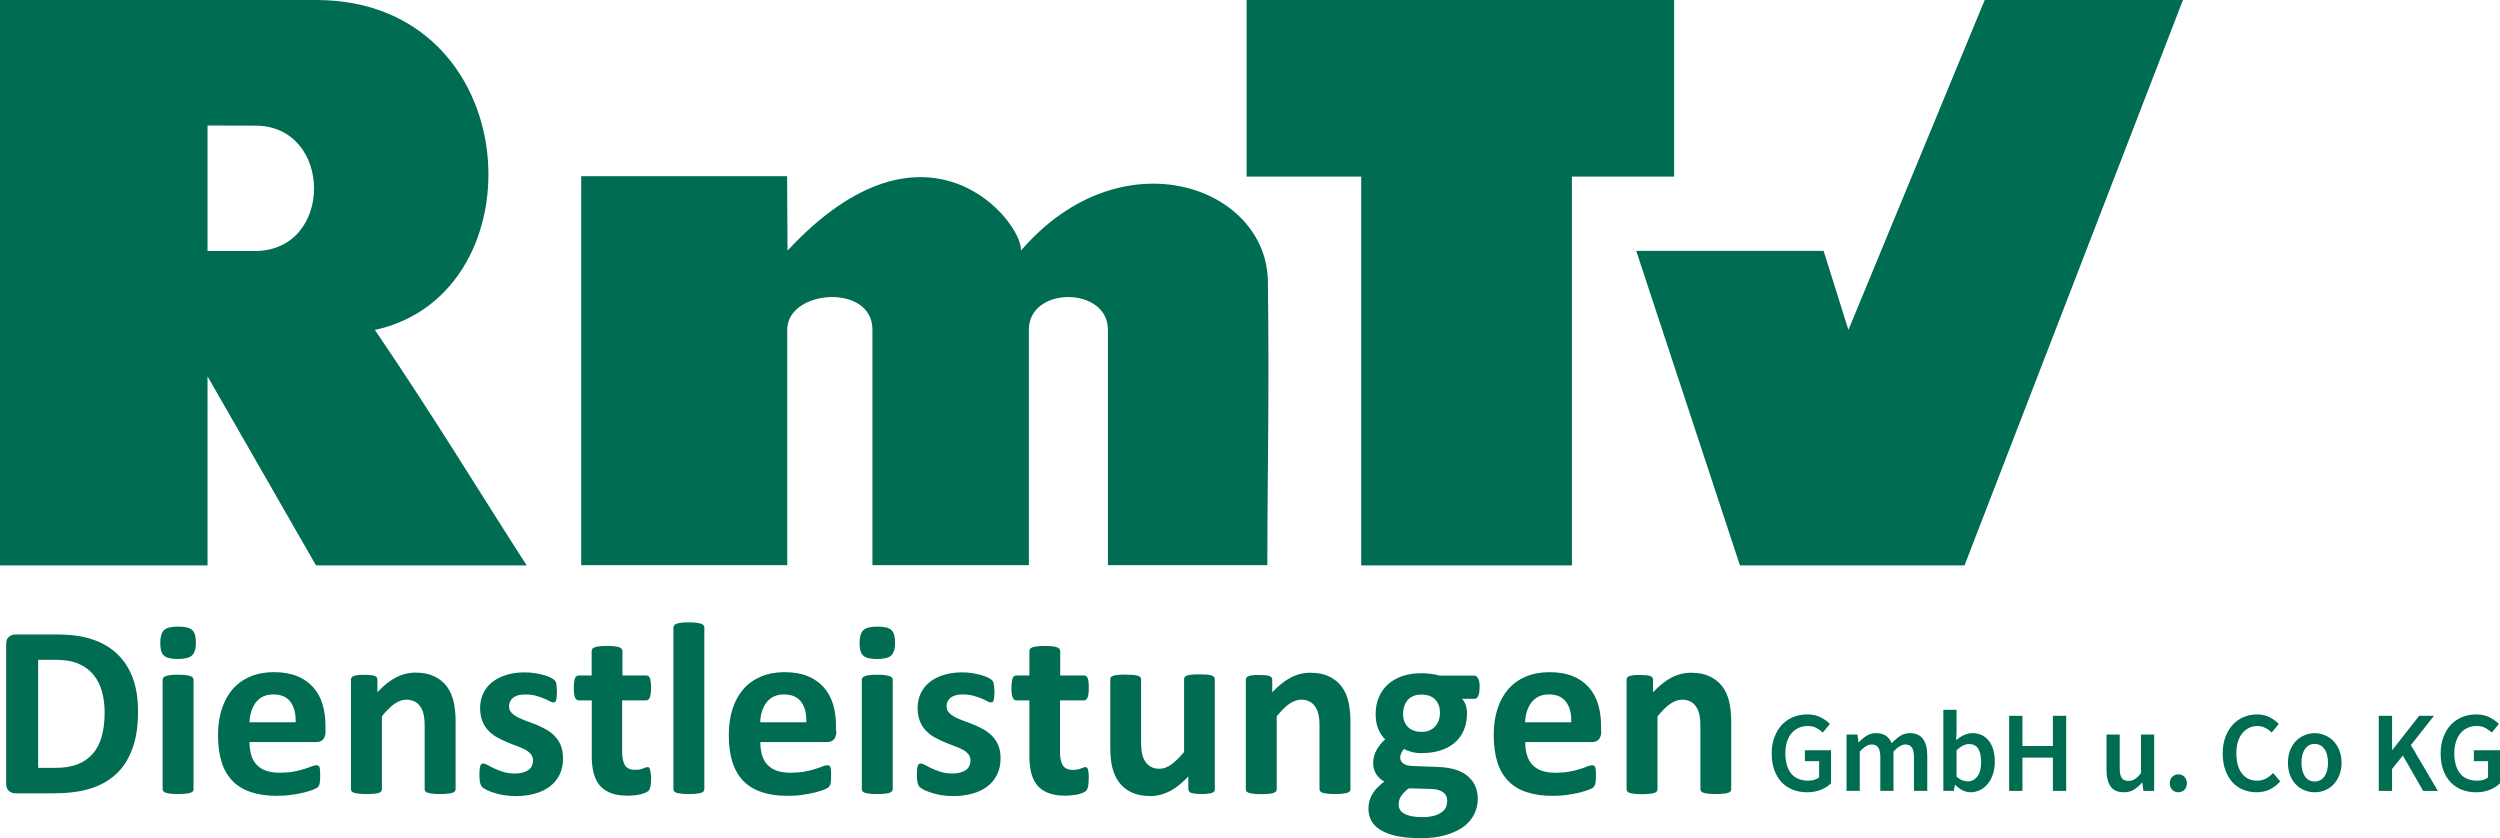 <?xml version="1.0" encoding="UTF-8" standalone="no"?>
<svg
   xmlns:dc="http://purl.org/dc/elements/1.1/"
   xmlns:cc="http://creativecommons.org/ns#"
   xmlns:rdf="http://www.w3.org/1999/02/22-rdf-syntax-ns#"
   xmlns:svg="http://www.w3.org/2000/svg"
   xmlns="http://www.w3.org/2000/svg"
   xmlns:sodipodi="http://sodipodi.sourceforge.net/DTD/sodipodi-0.dtd"
   xmlns:inkscape="http://www.inkscape.org/namespaces/inkscape"
   version="1.1"
   id="Ebene_1"
   x="0px"
   y="0px"
   viewBox="0 0 183.454 61.507"
   xml:space="preserve"
   sodipodi:docname="RMTV Logo CMYK.svg"
   width="183.454"
   height="61.507"
   inkscape:version="1.0.2 (e86c870879, 2021-01-15)"><defs
   id="defs15" /><sodipodi:namedview
   pagecolor="#ffffff"
   bordercolor="#666666"
   borderopacity="1"
   objecttolerance="10"
   gridtolerance="10"
   guidetolerance="10"
   inkscape:pageopacity="0"
   inkscape:pageshadow="2"
   inkscape:window-width="640"
   inkscape:window-height="480"
   id="namedview13"
   showgrid="false"
   showguides="true"
   inkscape:guide-bbox="true"
   fit-margin-top="0"
   fit-margin-left="0"
   fit-margin-right="0"
   fit-margin-bottom="0"
   inkscape:zoom="1.6105333"
   inkscape:cx="362.48471"
   inkscape:cy="-15.292557"
   inkscape:current-layer="text844"><sodipodi:guide
     position="193.519,2.306"
     orientation="0,-1"
     id="guide850" /></sodipodi:namedview>
<style
   type="text/css"
   id="style2">
	.st0{fill-rule:evenodd;clip-rule:evenodd;fill:#006C52;}
	.st1{fill:#006C52;}
</style>
<g
   id="g10"
   transform="translate(-22,-32.56)">
	<path
   class="st0"
   d="m 142.07,50.97 h 13.75 l 1.82,5.8 10,-24.21 h 14.55 L 166.16,74.05 H 149.68 Z M 113.48,32.56 v 12.96 h 8.41 v 28.53 h 15.46 V 45.52 h 7.5 V 32.56 Z M 64.65,45.5 v 28.53 h 15.12 c 0,-5.76 0,-11.52 0,-17.28 0,-2.95 6.25,-3.42 6.25,0 V 74.03 H 97.5 c 0,-5.76 0,-11.52 0,-17.28 0,-3.2 5.8,-3.18 5.8,0 V 74.03 H 115 c 0,-6.69 0.15,-12.08 0.04,-20.73 0,-7.07 -10.75,-10.92 -18.12,-2.35 0.14,-2.07 -6.89,-11.02 -17.13,0 L 79.76,45.49 H 64.65 Z M 22,32.56 V 74.05 H 37.23 V 60.18 l 7.96,13.87 H 60.65 C 56.94,68.29 53.95,63.31 49.51,56.77 61.76,54.13 60.65,32.56 45.19,32.56 Z m 15.23,9.21 c 0,3.07 0,6.14 0,9.21 1.33,0 2.46,0 3.47,0 5.82,0 5.75,-9.18 0.06,-9.2 -0.99,-0.01 -2.2,-0.01 -3.53,-0.01 z"
   id="path4" />
	<path
   class="st1"
   d="m 32.13,84.772 c 0,1.07 -0.137,1.985 -0.421,2.745 -0.284,0.759 -0.677,1.382 -1.199,1.857 -0.522,0.476 -1.153,0.833 -1.903,1.061 -0.75,0.229 -1.638,0.339 -2.672,0.339 h -2.781 c -0.201,0 -0.366,-0.055 -0.503,-0.174 C 22.514,90.481 22.45,90.289 22.45,90.033 V 79.859 c 0,-0.265 0.064,-0.457 0.201,-0.567 0.137,-0.119 0.302,-0.174 0.503,-0.174 h 2.992 c 1.043,0 1.921,0.119 2.644,0.366 0.723,0.238 1.336,0.604 1.83,1.08 0.494,0.476 0.869,1.07 1.135,1.775 0.247,0.695 0.375,1.51 0.375,2.434 z m -2.452,0.082 c 0,-0.558 -0.064,-1.061 -0.192,-1.537 -0.128,-0.476 -0.339,-0.887 -0.622,-1.235 -0.284,-0.348 -0.65,-0.622 -1.098,-0.814 -0.448,-0.201 -1.034,-0.293 -1.766,-0.293 h -1.199 v 7.932 h 1.235 c 0.65,0 1.199,-0.082 1.638,-0.256 0.448,-0.174 0.814,-0.421 1.116,-0.759 0.302,-0.339 0.522,-0.759 0.668,-1.263 0.146,-0.522 0.22,-1.107 0.22,-1.775 z m 6.533,5.608 c 0,0.064 -0.018,0.11 -0.055,0.165 -0.037,0.046 -0.101,0.082 -0.183,0.11 -0.091,0.027 -0.201,0.055 -0.348,0.064 -0.146,0.018 -0.329,0.027 -0.549,0.027 -0.22,0 -0.403,-0.009 -0.549,-0.027 -0.146,-0.018 -0.265,-0.037 -0.348,-0.064 -0.091,-0.027 -0.146,-0.064 -0.183,-0.11 -0.046,-0.055 -0.064,-0.101 -0.064,-0.165 v -8.015 c 0,-0.064 0.018,-0.11 0.055,-0.156 0.037,-0.046 0.091,-0.082 0.183,-0.119 0.082,-0.037 0.201,-0.055 0.348,-0.073 0.137,-0.018 0.329,-0.027 0.549,-0.027 0.229,0 0.403,0.009 0.549,0.027 0.146,0.018 0.256,0.046 0.348,0.073 0.082,0.027 0.146,0.073 0.183,0.119 0.037,0.046 0.055,0.091 0.055,0.156 v 8.015 z m 0.165,-10.76 c 0,0.457 -0.091,0.769 -0.284,0.952 -0.183,0.174 -0.531,0.265 -1.034,0.265 -0.512,0 -0.851,-0.082 -1.034,-0.256 -0.183,-0.165 -0.265,-0.467 -0.265,-0.906 0,-0.457 0.091,-0.769 0.274,-0.952 0.183,-0.183 0.531,-0.265 1.043,-0.265 0.503,0 0.851,0.082 1.025,0.256 0.192,0.165 0.274,0.467 0.274,0.906 z m 9.515,6.505 c 0,0.274 -0.064,0.476 -0.183,0.613 -0.119,0.137 -0.293,0.192 -0.503,0.192 h -4.895 c 0,0.348 0.037,0.659 0.119,0.933 0.082,0.284 0.21,0.522 0.384,0.714 0.183,0.192 0.403,0.348 0.686,0.448 0.284,0.101 0.613,0.156 1.006,0.156 0.393,0 0.741,-0.027 1.043,-0.082 0.302,-0.055 0.558,-0.119 0.778,-0.192 0.22,-0.064 0.403,-0.128 0.54,-0.192 0.146,-0.055 0.265,-0.082 0.348,-0.082 0.055,0 0.101,0.009 0.137,0.027 0.037,0.018 0.064,0.055 0.091,0.11 0.018,0.055 0.037,0.128 0.046,0.229 0.009,0.101 0.009,0.22 0.009,0.375 0,0.128 0,0.247 -0.009,0.339 -0.009,0.091 -0.018,0.174 -0.027,0.238 -0.009,0.064 -0.027,0.119 -0.055,0.165 -0.027,0.046 -0.055,0.091 -0.091,0.128 -0.037,0.046 -0.146,0.101 -0.32,0.174 -0.174,0.073 -0.393,0.137 -0.668,0.21 -0.274,0.064 -0.576,0.128 -0.924,0.174 -0.348,0.055 -0.723,0.073 -1.116,0.073 -0.714,0 -1.345,-0.091 -1.876,-0.274 -0.531,-0.174 -0.988,-0.448 -1.345,-0.814 -0.357,-0.366 -0.631,-0.833 -0.805,-1.391 -0.174,-0.558 -0.265,-1.217 -0.265,-1.967 0,-0.714 0.091,-1.363 0.284,-1.93 0.183,-0.576 0.457,-1.061 0.805,-1.464 0.357,-0.403 0.787,-0.704 1.29,-0.915 0.503,-0.21 1.08,-0.32 1.72,-0.32 0.677,0 1.244,0.101 1.729,0.302 0.476,0.192 0.869,0.476 1.171,0.823 0.311,0.348 0.531,0.769 0.677,1.244 0.146,0.485 0.21,1.006 0.21,1.565 v 0.393 z M 43.695,85.559 c 0.018,-0.64 -0.11,-1.135 -0.384,-1.5 -0.274,-0.366 -0.695,-0.54 -1.263,-0.54 -0.293,0 -0.54,0.055 -0.75,0.156 -0.22,0.11 -0.393,0.256 -0.531,0.439 -0.137,0.183 -0.247,0.403 -0.329,0.65 -0.073,0.247 -0.119,0.512 -0.128,0.796 z m 11.738,4.904 c 0,0.064 -0.018,0.11 -0.055,0.165 -0.037,0.046 -0.101,0.082 -0.183,0.11 -0.082,0.027 -0.201,0.055 -0.348,0.064 -0.146,0.018 -0.329,0.027 -0.54,0.027 -0.22,0 -0.403,-0.009 -0.558,-0.027 -0.146,-0.018 -0.265,-0.037 -0.348,-0.064 -0.082,-0.027 -0.146,-0.064 -0.183,-0.11 -0.037,-0.046 -0.055,-0.101 -0.055,-0.165 v -4.584 c 0,-0.393 -0.027,-0.695 -0.082,-0.915 -0.055,-0.22 -0.137,-0.412 -0.247,-0.567 -0.11,-0.156 -0.247,-0.284 -0.421,-0.366 -0.165,-0.082 -0.366,-0.128 -0.604,-0.128 -0.284,0 -0.576,0.11 -0.869,0.311 -0.293,0.21 -0.604,0.512 -0.915,0.915 v 5.343 c 0,0.064 -0.018,0.11 -0.055,0.165 -0.037,0.046 -0.101,0.082 -0.183,0.11 -0.091,0.027 -0.201,0.055 -0.348,0.064 -0.137,0 -0.32,0.018 -0.549,0.018 -0.22,0 -0.403,-0.009 -0.549,-0.027 -0.146,-0.018 -0.265,-0.037 -0.348,-0.064 -0.091,-0.027 -0.146,-0.064 -0.183,-0.11 -0.037,-0.046 -0.055,-0.101 -0.055,-0.165 V 82.43 c 0,-0.055 0.018,-0.11 0.046,-0.156 0.027,-0.046 0.082,-0.082 0.165,-0.11 0.073,-0.027 0.183,-0.055 0.302,-0.064 0.119,-0.018 0.274,-0.018 0.467,-0.018 0.192,0 0.348,0.009 0.476,0.018 0.128,0.018 0.229,0.037 0.293,0.064 0.073,0.027 0.119,0.064 0.146,0.11 0.027,0.046 0.046,0.101 0.046,0.156 v 0.924 c 0.448,-0.476 0.897,-0.842 1.354,-1.08 0.457,-0.238 0.942,-0.357 1.436,-0.357 0.549,0 1.006,0.091 1.382,0.274 0.375,0.183 0.677,0.421 0.915,0.732 0.229,0.311 0.393,0.668 0.494,1.089 0.101,0.412 0.156,0.915 0.156,1.491 z m 7.887,-2.269 c 0,0.457 -0.082,0.86 -0.256,1.208 -0.174,0.348 -0.412,0.64 -0.723,0.878 -0.311,0.229 -0.686,0.412 -1.107,0.522 -0.421,0.119 -0.887,0.174 -1.391,0.174 -0.302,0 -0.586,-0.018 -0.86,-0.064 -0.274,-0.046 -0.512,-0.101 -0.732,-0.174 -0.22,-0.073 -0.393,-0.137 -0.54,-0.21 -0.146,-0.073 -0.247,-0.146 -0.32,-0.201 -0.064,-0.064 -0.119,-0.165 -0.156,-0.302 -0.037,-0.137 -0.055,-0.339 -0.055,-0.604 0,-0.174 0.009,-0.311 0.018,-0.421 0.009,-0.101 0.027,-0.192 0.055,-0.256 0.027,-0.064 0.055,-0.101 0.091,-0.128 0.037,-0.018 0.082,-0.027 0.137,-0.027 0.064,0 0.165,0.037 0.293,0.11 0.128,0.073 0.293,0.156 0.485,0.247 0.192,0.091 0.412,0.174 0.668,0.256 0.256,0.082 0.54,0.119 0.869,0.119 0.21,0 0.384,-0.018 0.549,-0.064 0.156,-0.046 0.293,-0.101 0.412,-0.183 0.119,-0.073 0.21,-0.174 0.265,-0.302 0.055,-0.119 0.091,-0.256 0.091,-0.412 0,-0.183 -0.055,-0.339 -0.165,-0.467 -0.11,-0.128 -0.256,-0.247 -0.439,-0.339 -0.183,-0.091 -0.384,-0.183 -0.622,-0.265 -0.229,-0.082 -0.467,-0.183 -0.714,-0.284 -0.247,-0.101 -0.476,-0.22 -0.714,-0.348 -0.229,-0.128 -0.439,-0.293 -0.622,-0.485 -0.183,-0.192 -0.329,-0.421 -0.439,-0.695 -0.11,-0.274 -0.165,-0.595 -0.165,-0.97 0,-0.384 0.073,-0.741 0.229,-1.061 0.146,-0.32 0.366,-0.595 0.65,-0.823 0.284,-0.229 0.622,-0.403 1.034,-0.531 0.403,-0.128 0.86,-0.192 1.363,-0.192 0.256,0 0.494,0.018 0.732,0.055 0.238,0.037 0.448,0.082 0.64,0.137 0.192,0.055 0.357,0.11 0.485,0.174 0.128,0.064 0.229,0.119 0.284,0.165 0.055,0.046 0.091,0.091 0.119,0.137 0.027,0.046 0.046,0.101 0.055,0.165 0.009,0.064 0.018,0.146 0.027,0.238 0.009,0.091 0.018,0.21 0.018,0.348 0,0.165 -0.009,0.293 -0.018,0.393 -0.009,0.101 -0.027,0.183 -0.046,0.247 -0.018,0.064 -0.046,0.101 -0.082,0.119 -0.037,0.018 -0.082,0.027 -0.128,0.027 -0.055,0 -0.137,-0.027 -0.256,-0.091 -0.119,-0.064 -0.256,-0.128 -0.43,-0.201 -0.165,-0.073 -0.366,-0.137 -0.595,-0.201 -0.229,-0.064 -0.485,-0.091 -0.769,-0.091 -0.21,0 -0.384,0.018 -0.531,0.064 -0.146,0.046 -0.274,0.101 -0.366,0.183 -0.101,0.073 -0.165,0.174 -0.22,0.274 -0.046,0.101 -0.073,0.22 -0.073,0.339 0,0.183 0.055,0.339 0.174,0.467 0.11,0.128 0.265,0.238 0.448,0.339 0.192,0.091 0.393,0.183 0.64,0.274 0.238,0.082 0.476,0.174 0.723,0.274 0.247,0.101 0.485,0.21 0.723,0.348 0.238,0.128 0.448,0.293 0.64,0.485 0.183,0.192 0.339,0.421 0.448,0.686 0.101,0.256 0.165,0.576 0.165,0.942 z m 6.459,1.473 c 0,0.265 -0.018,0.467 -0.046,0.604 -0.037,0.146 -0.073,0.238 -0.128,0.302 -0.055,0.055 -0.128,0.11 -0.238,0.156 -0.11,0.046 -0.229,0.082 -0.366,0.119 -0.137,0.037 -0.293,0.055 -0.457,0.073 -0.165,0.018 -0.329,0.027 -0.494,0.027 -0.448,0 -0.842,-0.055 -1.171,-0.174 -0.329,-0.11 -0.604,-0.293 -0.823,-0.522 -0.21,-0.238 -0.375,-0.54 -0.476,-0.897 -0.101,-0.357 -0.156,-0.787 -0.156,-1.281 v -4.117 h -0.961 c -0.11,0 -0.201,-0.073 -0.265,-0.21 -0.064,-0.137 -0.091,-0.375 -0.091,-0.704 0,-0.174 0.009,-0.32 0.027,-0.439 0.018,-0.119 0.037,-0.22 0.064,-0.284 0.027,-0.064 0.064,-0.119 0.11,-0.146 0.046,-0.027 0.101,-0.046 0.156,-0.046 h 0.952 V 80.334 c 0,-0.055 0.018,-0.11 0.046,-0.156 0.037,-0.046 0.091,-0.091 0.183,-0.119 0.082,-0.037 0.201,-0.055 0.348,-0.073 0.146,-0.018 0.329,-0.027 0.54,-0.027 0.229,0 0.412,0.009 0.558,0.027 0.146,0.018 0.265,0.037 0.348,0.073 0.082,0.037 0.146,0.073 0.183,0.119 0.037,0.046 0.055,0.101 0.055,0.156 v 1.793 h 1.748 c 0.055,0 0.11,0.018 0.156,0.046 0.046,0.027 0.082,0.082 0.11,0.146 0.027,0.073 0.055,0.165 0.064,0.284 0.018,0.119 0.018,0.265 0.018,0.439 0,0.329 -0.037,0.567 -0.091,0.704 -0.064,0.137 -0.146,0.21 -0.265,0.21 H 67.656 v 3.779 c 0,0.439 0.073,0.769 0.21,0.988 0.137,0.22 0.384,0.329 0.741,0.329 0.119,0 0.229,-0.009 0.329,-0.027 0.091,-0.018 0.183,-0.046 0.256,-0.073 0.073,-0.027 0.137,-0.055 0.192,-0.073 0.046,-0.018 0.101,-0.027 0.137,-0.027 0.037,0 0.073,0.009 0.101,0.027 0.027,0.018 0.055,0.064 0.073,0.128 0.018,0.064 0.037,0.156 0.046,0.256 0.027,0.101 0.037,0.238 0.037,0.403 z m 3.907,0.796 c 0,0.064 -0.018,0.11 -0.055,0.165 -0.037,0.046 -0.101,0.082 -0.183,0.11 -0.091,0.027 -0.201,0.055 -0.348,0.064 -0.146,0.018 -0.329,0.027 -0.549,0.027 -0.22,0 -0.403,-0.009 -0.549,-0.027 -0.146,-0.018 -0.265,-0.037 -0.348,-0.064 -0.091,-0.027 -0.146,-0.064 -0.183,-0.11 -0.037,-0.046 -0.055,-0.101 -0.055,-0.165 V 78.614 c 0,-0.064 0.018,-0.11 0.055,-0.165 0.037,-0.046 0.091,-0.091 0.183,-0.119 0.082,-0.037 0.201,-0.055 0.348,-0.073 0.137,-0.018 0.329,-0.027 0.549,-0.027 0.22,0 0.403,0.009 0.549,0.027 0.146,0.018 0.256,0.046 0.348,0.073 0.091,0.027 0.146,0.073 0.183,0.119 0.037,0.046 0.055,0.101 0.055,0.165 z m 9.689,-4.254 c 0,0.274 -0.064,0.476 -0.183,0.613 -0.119,0.128 -0.293,0.192 -0.503,0.192 h -4.895 c 0,0.348 0.037,0.659 0.119,0.933 0.082,0.284 0.21,0.522 0.384,0.714 0.183,0.192 0.403,0.348 0.686,0.448 0.274,0.101 0.613,0.156 1.006,0.156 0.393,0 0.741,-0.027 1.043,-0.082 0.302,-0.055 0.567,-0.119 0.778,-0.192 0.22,-0.064 0.403,-0.128 0.549,-0.192 0.146,-0.055 0.265,-0.082 0.348,-0.082 0.055,0 0.101,0.009 0.137,0.027 0.037,0.018 0.064,0.055 0.091,0.11 0.018,0.055 0.037,0.128 0.046,0.229 0.009,0.101 0.009,0.22 0.009,0.375 0,0.128 0,0.247 -0.009,0.339 -0.009,0.091 -0.018,0.174 -0.027,0.238 -0.009,0.064 -0.027,0.119 -0.055,0.165 -0.027,0.046 -0.055,0.091 -0.101,0.128 -0.037,0.046 -0.146,0.101 -0.32,0.174 -0.174,0.073 -0.393,0.137 -0.668,0.21 -0.265,0.064 -0.576,0.128 -0.924,0.174 -0.348,0.055 -0.723,0.073 -1.116,0.073 -0.714,0 -1.345,-0.091 -1.876,-0.274 -0.531,-0.174 -0.979,-0.448 -1.345,-0.814 -0.357,-0.366 -0.622,-0.833 -0.805,-1.391 -0.174,-0.558 -0.265,-1.217 -0.265,-1.967 0,-0.714 0.091,-1.363 0.274,-1.93 0.183,-0.576 0.457,-1.061 0.805,-1.464 0.357,-0.403 0.787,-0.704 1.29,-0.915 0.503,-0.21 1.08,-0.32 1.72,-0.32 0.668,0 1.244,0.101 1.72,0.302 0.476,0.192 0.869,0.476 1.171,0.823 0.311,0.348 0.531,0.769 0.677,1.244 0.146,0.485 0.21,1.006 0.21,1.565 V 86.208 Z M 81.17,85.559 c 0.018,-0.64 -0.11,-1.135 -0.384,-1.5 -0.274,-0.366 -0.695,-0.54 -1.263,-0.54 -0.284,0 -0.54,0.055 -0.75,0.156 -0.22,0.11 -0.393,0.256 -0.531,0.439 -0.137,0.183 -0.247,0.403 -0.329,0.65 -0.073,0.247 -0.119,0.512 -0.128,0.796 z m 6.34,4.904 c 0,0.064 -0.018,0.11 -0.055,0.165 -0.037,0.046 -0.101,0.082 -0.183,0.11 -0.091,0.027 -0.201,0.055 -0.348,0.064 -0.146,0.018 -0.329,0.027 -0.549,0.027 -0.22,0 -0.403,-0.009 -0.549,-0.027 -0.146,-0.018 -0.265,-0.037 -0.348,-0.064 -0.091,-0.027 -0.146,-0.064 -0.183,-0.11 -0.037,-0.046 -0.055,-0.101 -0.055,-0.165 v -8.015 c 0,-0.064 0.018,-0.11 0.055,-0.156 0.037,-0.046 0.091,-0.082 0.183,-0.119 0.082,-0.037 0.201,-0.055 0.348,-0.073 0.146,-0.018 0.329,-0.027 0.549,-0.027 0.22,0 0.403,0.009 0.549,0.027 0.146,0.018 0.256,0.046 0.348,0.073 0.082,0.027 0.146,0.073 0.183,0.119 0.037,0.046 0.055,0.091 0.055,0.156 z m 0.174,-10.76 c 0,0.457 -0.091,0.769 -0.284,0.952 -0.183,0.174 -0.531,0.265 -1.034,0.265 -0.512,0 -0.851,-0.082 -1.025,-0.256 -0.183,-0.165 -0.265,-0.467 -0.265,-0.906 0,-0.457 0.091,-0.769 0.274,-0.952 0.183,-0.183 0.531,-0.265 1.043,-0.265 0.503,0 0.851,0.082 1.025,0.256 0.174,0.165 0.265,0.467 0.265,0.906 z m 7.74,8.49 c 0,0.457 -0.082,0.86 -0.256,1.208 -0.174,0.348 -0.412,0.64 -0.723,0.878 -0.311,0.229 -0.686,0.412 -1.107,0.522 -0.421,0.119 -0.887,0.174 -1.391,0.174 -0.302,0 -0.586,-0.018 -0.86,-0.064 -0.274,-0.046 -0.512,-0.101 -0.732,-0.174 -0.22,-0.073 -0.393,-0.137 -0.54,-0.21 -0.146,-0.073 -0.247,-0.146 -0.32,-0.201 -0.064,-0.064 -0.119,-0.165 -0.156,-0.302 -0.037,-0.137 -0.055,-0.339 -0.055,-0.604 0,-0.174 0.009,-0.311 0.018,-0.421 0.009,-0.101 0.027,-0.192 0.055,-0.256 0.027,-0.064 0.055,-0.101 0.091,-0.128 0.037,-0.018 0.082,-0.027 0.137,-0.027 0.064,0 0.165,0.037 0.293,0.11 0.128,0.073 0.293,0.156 0.485,0.247 0.192,0.091 0.412,0.174 0.668,0.256 0.256,0.082 0.549,0.119 0.869,0.119 0.21,0 0.384,-0.018 0.549,-0.064 0.156,-0.046 0.293,-0.101 0.412,-0.183 0.119,-0.073 0.21,-0.174 0.265,-0.302 0.055,-0.119 0.091,-0.256 0.091,-0.412 0,-0.183 -0.055,-0.339 -0.165,-0.467 -0.11,-0.128 -0.256,-0.247 -0.439,-0.339 -0.183,-0.091 -0.384,-0.183 -0.622,-0.265 -0.229,-0.082 -0.467,-0.183 -0.714,-0.284 -0.247,-0.101 -0.476,-0.22 -0.714,-0.348 -0.229,-0.128 -0.439,-0.293 -0.622,-0.485 -0.183,-0.192 -0.329,-0.421 -0.439,-0.695 -0.11,-0.274 -0.165,-0.595 -0.165,-0.97 0,-0.384 0.073,-0.741 0.229,-1.061 0.146,-0.32 0.366,-0.595 0.65,-0.823 0.274,-0.229 0.622,-0.403 1.025,-0.531 0.403,-0.128 0.86,-0.192 1.363,-0.192 0.256,0 0.494,0.018 0.732,0.055 0.238,0.037 0.448,0.082 0.64,0.137 0.192,0.055 0.357,0.11 0.485,0.174 0.128,0.064 0.229,0.119 0.284,0.165 0.055,0.046 0.101,0.091 0.119,0.137 0.027,0.046 0.046,0.101 0.055,0.165 0.009,0.064 0.018,0.146 0.037,0.238 0.009,0.091 0.018,0.21 0.018,0.348 0,0.165 -0.009,0.293 -0.018,0.393 -0.009,0.101 -0.027,0.183 -0.046,0.247 -0.018,0.064 -0.046,0.101 -0.082,0.119 -0.037,0.018 -0.082,0.027 -0.128,0.027 -0.055,0 -0.137,-0.027 -0.256,-0.091 -0.119,-0.064 -0.256,-0.128 -0.43,-0.201 -0.174,-0.073 -0.366,-0.137 -0.595,-0.201 -0.229,-0.064 -0.485,-0.091 -0.769,-0.091 -0.201,0 -0.384,0.018 -0.531,0.064 -0.156,0.046 -0.274,0.101 -0.366,0.183 -0.101,0.073 -0.174,0.174 -0.22,0.274 -0.046,0.101 -0.073,0.22 -0.073,0.339 0,0.183 0.055,0.339 0.174,0.467 0.11,0.128 0.265,0.238 0.448,0.339 0.192,0.091 0.393,0.183 0.64,0.274 0.238,0.082 0.476,0.174 0.723,0.274 0.247,0.101 0.485,0.21 0.723,0.348 0.238,0.128 0.448,0.293 0.64,0.485 0.183,0.192 0.339,0.421 0.448,0.686 0.11,0.256 0.165,0.576 0.165,0.942 z m 6.469,1.473 c 0,0.265 -0.018,0.467 -0.046,0.604 -0.037,0.146 -0.073,0.238 -0.128,0.302 -0.055,0.055 -0.128,0.11 -0.238,0.156 -0.11,0.046 -0.229,0.082 -0.366,0.119 -0.137,0.037 -0.293,0.055 -0.457,0.073 -0.165,0.018 -0.329,0.027 -0.494,0.027 -0.448,0 -0.842,-0.055 -1.171,-0.174 C 98.663,90.664 98.389,90.481 98.169,90.252 97.959,90.014 97.794,89.712 97.693,89.355 97.593,88.999 97.538,88.569 97.538,88.075 v -4.117 h -0.961 c -0.11,0 -0.201,-0.073 -0.265,-0.21 -0.064,-0.137 -0.091,-0.375 -0.091,-0.704 0,-0.174 0.009,-0.32 0.027,-0.439 0.018,-0.119 0.037,-0.22 0.064,-0.284 0.027,-0.064 0.064,-0.119 0.11,-0.146 0.046,-0.027 0.101,-0.046 0.165,-0.046 h 0.952 v -1.793 c 0,-0.055 0.018,-0.11 0.046,-0.156 0.037,-0.046 0.091,-0.091 0.183,-0.119 0.091,-0.037 0.201,-0.055 0.348,-0.073 0.146,-0.018 0.329,-0.027 0.54,-0.027 0.229,0 0.412,0.009 0.558,0.027 0.146,0.018 0.265,0.037 0.348,0.073 0.091,0.037 0.146,0.073 0.183,0.119 0.037,0.046 0.055,0.101 0.055,0.156 v 1.793 h 1.748 c 0.055,0 0.11,0.018 0.156,0.046 0.046,0.027 0.082,0.082 0.11,0.146 0.028,0.073 0.055,0.165 0.064,0.284 0.018,0.119 0.018,0.265 0.018,0.439 0,0.329 -0.027,0.567 -0.091,0.704 -0.064,0.137 -0.146,0.21 -0.265,0.21 h -1.757 v 3.779 c 0,0.439 0.073,0.769 0.21,0.988 0.137,0.22 0.384,0.329 0.741,0.329 0.119,0 0.229,-0.009 0.329,-0.027 0.091,-0.018 0.183,-0.046 0.256,-0.073 0.073,-0.027 0.137,-0.055 0.192,-0.073 0.046,-0.018 0.091,-0.027 0.137,-0.027 0.037,0 0.073,0.009 0.11,0.027 0.028,0.018 0.055,0.064 0.073,0.128 0.018,0.064 0.037,0.156 0.046,0.256 0.009,0.101 0.018,0.238 0.018,0.403 z m 9.259,0.796 c 0,0.064 -0.018,0.11 -0.046,0.165 -0.027,0.046 -0.082,0.082 -0.156,0.11 -0.073,0.027 -0.174,0.055 -0.302,0.064 -0.119,0.018 -0.274,0.027 -0.467,0.027 -0.192,0 -0.357,-0.009 -0.485,-0.027 -0.119,-0.018 -0.22,-0.037 -0.293,-0.064 -0.073,-0.027 -0.119,-0.064 -0.156,-0.11 -0.028,-0.046 -0.046,-0.101 -0.046,-0.165 v -0.924 c -0.448,0.476 -0.897,0.842 -1.354,1.08 -0.467,0.238 -0.933,0.357 -1.427,0.357 -0.558,0 -1.016,-0.091 -1.391,-0.274 -0.375,-0.174 -0.677,-0.421 -0.915,-0.741 -0.229,-0.311 -0.393,-0.677 -0.494,-1.089 -0.101,-0.412 -0.146,-0.924 -0.146,-1.537 v -4.922 c 0,-0.055 0.018,-0.11 0.046,-0.156 0.027,-0.046 0.091,-0.082 0.183,-0.11 0.091,-0.027 0.201,-0.055 0.348,-0.064 0.146,-0.018 0.329,-0.018 0.549,-0.018 0.22,0 0.412,0.009 0.549,0.018 0.146,0.018 0.265,0.037 0.348,0.064 0.091,0.027 0.146,0.064 0.183,0.11 0.037,0.046 0.055,0.101 0.055,0.156 v 4.538 c 0,0.421 0.028,0.741 0.082,0.961 0.055,0.22 0.137,0.412 0.247,0.567 0.11,0.156 0.256,0.284 0.421,0.366 0.174,0.091 0.375,0.128 0.604,0.128 0.293,0 0.576,-0.101 0.869,-0.32 0.293,-0.21 0.604,-0.512 0.933,-0.915 v -5.343 c 0,-0.055 0.018,-0.11 0.046,-0.156 0.037,-0.046 0.091,-0.082 0.183,-0.11 0.082,-0.027 0.201,-0.055 0.348,-0.064 0.146,-0.018 0.329,-0.018 0.549,-0.018 0.229,0 0.403,0.009 0.549,0.018 0.146,0.018 0.256,0.037 0.339,0.064 0.082,0.027 0.146,0.064 0.183,0.11 0.037,0.046 0.055,0.101 0.055,0.156 v 8.07 z m 9.954,0 c 0,0.064 -0.018,0.11 -0.055,0.165 -0.037,0.046 -0.101,0.082 -0.183,0.11 -0.082,0.027 -0.201,0.055 -0.348,0.064 -0.146,0.018 -0.329,0.027 -0.549,0.027 -0.22,0 -0.403,-0.009 -0.558,-0.027 -0.146,-0.018 -0.265,-0.037 -0.348,-0.064 -0.082,-0.027 -0.146,-0.064 -0.183,-0.11 -0.037,-0.046 -0.055,-0.101 -0.055,-0.165 v -4.584 c 0,-0.393 -0.027,-0.695 -0.082,-0.915 -0.055,-0.22 -0.137,-0.412 -0.247,-0.567 -0.11,-0.156 -0.247,-0.284 -0.421,-0.366 -0.165,-0.082 -0.366,-0.128 -0.595,-0.128 -0.284,0 -0.576,0.11 -0.878,0.311 -0.293,0.21 -0.595,0.512 -0.915,0.915 v 5.343 c 0,0.064 -0.018,0.11 -0.055,0.165 -0.037,0.046 -0.101,0.082 -0.183,0.11 -0.091,0.027 -0.201,0.055 -0.348,0.064 -0.146,0.018 -0.329,0.027 -0.549,0.027 -0.22,0 -0.412,-0.009 -0.549,-0.027 -0.146,-0.018 -0.265,-0.037 -0.348,-0.064 -0.091,-0.027 -0.146,-0.064 -0.183,-0.11 -0.037,-0.046 -0.055,-0.101 -0.055,-0.165 V 82.439 c 0,-0.055 0.018,-0.11 0.046,-0.156 0.037,-0.046 0.082,-0.082 0.165,-0.11 0.073,-0.027 0.174,-0.055 0.302,-0.064 0.119,-0.018 0.274,-0.018 0.467,-0.018 0.192,0 0.348,0.009 0.476,0.018 0.128,0.018 0.229,0.037 0.293,0.064 0.073,0.027 0.119,0.064 0.146,0.11 0.027,0.046 0.046,0.101 0.046,0.156 v 0.924 c 0.448,-0.476 0.897,-0.842 1.354,-1.08 0.457,-0.238 0.933,-0.357 1.436,-0.357 0.549,0 1.006,0.091 1.382,0.274 0.375,0.183 0.677,0.421 0.915,0.732 0.229,0.311 0.393,0.668 0.494,1.089 0.101,0.412 0.156,0.915 0.156,1.491 v 4.95 z"
   id="path6"
   style="stroke-width:0.915" />
	<path
   class="st1"
   d="m 130.576,82.988 c 0,0.284 -0.037,0.503 -0.101,0.64 -0.064,0.137 -0.146,0.21 -0.247,0.21 h -0.942 c 0.128,0.146 0.22,0.302 0.284,0.494 0.055,0.183 0.082,0.375 0.082,0.567 0,0.467 -0.082,0.878 -0.238,1.253 -0.156,0.366 -0.384,0.668 -0.677,0.915 -0.284,0.247 -0.64,0.439 -1.052,0.567 -0.412,0.128 -0.869,0.192 -1.372,0.192 -0.256,0 -0.503,-0.027 -0.741,-0.091 -0.238,-0.064 -0.412,-0.137 -0.54,-0.22 -0.073,0.082 -0.137,0.174 -0.192,0.284 -0.055,0.11 -0.091,0.229 -0.091,0.357 0,0.174 0.082,0.32 0.229,0.43 0.156,0.11 0.366,0.174 0.64,0.183 l 1.958,0.073 c 0.457,0.018 0.86,0.082 1.217,0.192 0.357,0.11 0.659,0.265 0.897,0.467 0.247,0.201 0.43,0.439 0.558,0.723 0.128,0.284 0.192,0.604 0.192,0.961 0,0.393 -0.082,0.769 -0.265,1.125 -0.174,0.348 -0.43,0.659 -0.778,0.915 -0.348,0.256 -0.787,0.457 -1.308,0.613 -0.531,0.156 -1.135,0.229 -1.839,0.229 -0.686,0 -1.263,-0.055 -1.757,-0.156 -0.485,-0.11 -0.878,-0.256 -1.189,-0.448 -0.311,-0.192 -0.54,-0.421 -0.677,-0.686 -0.137,-0.265 -0.21,-0.558 -0.21,-0.878 0,-0.201 0.027,-0.384 0.073,-0.567 0.055,-0.183 0.128,-0.357 0.229,-0.522 0.101,-0.165 0.22,-0.32 0.366,-0.467 0.146,-0.146 0.311,-0.293 0.494,-0.43 -0.256,-0.137 -0.457,-0.329 -0.604,-0.567 -0.137,-0.238 -0.21,-0.494 -0.21,-0.778 0,-0.357 0.082,-0.677 0.247,-0.97 0.165,-0.293 0.375,-0.558 0.631,-0.787 -0.21,-0.21 -0.384,-0.457 -0.503,-0.759 -0.128,-0.293 -0.192,-0.659 -0.192,-1.098 0,-0.467 0.082,-0.887 0.247,-1.263 0.165,-0.366 0.393,-0.686 0.686,-0.942 0.293,-0.256 0.65,-0.448 1.052,-0.586 0.412,-0.137 0.86,-0.201 1.354,-0.201 0.256,0 0.494,0.018 0.723,0.046 0.229,0.027 0.448,0.073 0.64,0.128 h 2.553 c 0.101,0 0.183,0.064 0.247,0.201 0.091,0.11 0.128,0.339 0.128,0.65 z m -2.909,1.903 c 0,-0.43 -0.119,-0.769 -0.357,-1.006 -0.238,-0.238 -0.576,-0.357 -1.016,-0.357 -0.22,0 -0.421,0.037 -0.586,0.11 -0.165,0.073 -0.311,0.174 -0.421,0.311 -0.11,0.128 -0.192,0.284 -0.247,0.448 -0.055,0.174 -0.082,0.348 -0.082,0.54 0,0.403 0.119,0.732 0.357,0.97 0.238,0.238 0.576,0.357 0.997,0.357 0.229,0 0.43,-0.037 0.595,-0.11 0.165,-0.073 0.311,-0.174 0.421,-0.302 0.11,-0.128 0.192,-0.274 0.256,-0.439 0.055,-0.174 0.082,-0.348 0.082,-0.522 z m 0.531,6.414 c 0,-0.274 -0.11,-0.476 -0.32,-0.622 -0.22,-0.146 -0.512,-0.229 -0.887,-0.229 l -1.61,-0.046 c -0.156,0.11 -0.284,0.229 -0.375,0.329 -0.091,0.101 -0.165,0.201 -0.229,0.302 -0.055,0.091 -0.091,0.183 -0.11,0.284 -0.018,0.091 -0.028,0.183 -0.028,0.284 0,0.302 0.146,0.531 0.457,0.686 0.302,0.156 0.732,0.229 1.281,0.229 0.348,0 0.631,-0.037 0.869,-0.101 0.238,-0.073 0.421,-0.165 0.567,-0.274 0.146,-0.11 0.247,-0.238 0.311,-0.384 0.046,-0.156 0.073,-0.302 0.073,-0.457 z m 11.308,-5.096 c 0,0.274 -0.064,0.476 -0.183,0.613 -0.119,0.128 -0.293,0.192 -0.503,0.192 h -4.895 c 0,0.348 0.037,0.659 0.119,0.933 0.082,0.284 0.21,0.522 0.384,0.714 0.183,0.192 0.403,0.348 0.686,0.448 0.274,0.101 0.613,0.156 1.006,0.156 0.393,0 0.741,-0.027 1.043,-0.082 0.302,-0.055 0.567,-0.119 0.778,-0.192 0.22,-0.064 0.403,-0.128 0.54,-0.192 0.146,-0.055 0.265,-0.082 0.348,-0.082 0.055,0 0.101,0.009 0.137,0.027 0.037,0.018 0.064,0.055 0.091,0.11 0.018,0.055 0.037,0.128 0.046,0.229 0.009,0.101 0.009,0.22 0.009,0.375 0,0.128 0,0.247 -0.009,0.339 -0.009,0.091 -0.018,0.174 -0.028,0.238 -0.009,0.064 -0.027,0.119 -0.055,0.165 -0.027,0.046 -0.055,0.091 -0.091,0.128 -0.037,0.046 -0.146,0.101 -0.32,0.174 -0.174,0.073 -0.393,0.137 -0.668,0.21 -0.274,0.064 -0.576,0.128 -0.924,0.174 -0.348,0.055 -0.723,0.073 -1.116,0.073 -0.714,0 -1.336,-0.091 -1.876,-0.274 -0.531,-0.174 -0.988,-0.448 -1.345,-0.814 -0.357,-0.366 -0.631,-0.833 -0.805,-1.391 -0.174,-0.558 -0.265,-1.217 -0.265,-1.967 0,-0.714 0.091,-1.363 0.274,-1.93 0.183,-0.576 0.457,-1.061 0.805,-1.464 0.357,-0.403 0.787,-0.704 1.29,-0.915 0.503,-0.21 1.08,-0.32 1.72,-0.32 0.677,0 1.253,0.101 1.729,0.302 0.476,0.192 0.869,0.476 1.171,0.823 0.311,0.348 0.531,0.769 0.677,1.244 0.146,0.485 0.21,1.006 0.21,1.565 V 86.208 Z M 137.3,85.559 c 0.018,-0.64 -0.11,-1.135 -0.384,-1.5 -0.274,-0.366 -0.695,-0.54 -1.263,-0.54 -0.284,0 -0.54,0.055 -0.75,0.156 -0.21,0.11 -0.393,0.256 -0.531,0.439 -0.137,0.183 -0.247,0.403 -0.329,0.65 -0.073,0.247 -0.119,0.512 -0.128,0.796 z m 11.748,4.904 c 0,0.064 -0.018,0.11 -0.055,0.165 -0.037,0.046 -0.101,0.082 -0.183,0.11 -0.082,0.027 -0.201,0.055 -0.348,0.064 -0.146,0.018 -0.329,0.027 -0.54,0.027 -0.22,0 -0.403,-0.009 -0.558,-0.027 -0.146,-0.018 -0.265,-0.037 -0.348,-0.064 -0.082,-0.027 -0.146,-0.064 -0.183,-0.11 -0.037,-0.046 -0.055,-0.101 -0.055,-0.165 v -4.584 c 0,-0.393 -0.027,-0.695 -0.082,-0.915 -0.055,-0.22 -0.137,-0.412 -0.247,-0.567 -0.11,-0.156 -0.247,-0.284 -0.421,-0.366 -0.165,-0.082 -0.366,-0.128 -0.595,-0.128 -0.284,0 -0.576,0.11 -0.878,0.311 -0.293,0.21 -0.604,0.512 -0.924,0.915 v 5.343 c 0,0.064 -0.018,0.11 -0.055,0.165 -0.037,0.046 -0.101,0.082 -0.183,0.11 -0.091,0.027 -0.201,0.055 -0.348,0.064 -0.146,0.018 -0.329,0.027 -0.549,0.027 -0.22,0 -0.403,-0.009 -0.549,-0.027 -0.146,-0.018 -0.265,-0.037 -0.348,-0.064 -0.091,-0.027 -0.156,-0.064 -0.183,-0.11 -0.037,-0.046 -0.055,-0.101 -0.055,-0.165 V 82.439 c 0,-0.055 0.018,-0.11 0.046,-0.156 0.037,-0.046 0.082,-0.082 0.165,-0.11 0.082,-0.027 0.183,-0.055 0.302,-0.064 0.119,-0.018 0.274,-0.018 0.467,-0.018 0.192,0 0.348,0.009 0.476,0.018 0.128,0.018 0.22,0.037 0.293,0.064 0.073,0.027 0.119,0.064 0.146,0.11 0.027,0.046 0.046,0.101 0.046,0.156 v 0.924 c 0.448,-0.476 0.897,-0.842 1.354,-1.08 0.457,-0.238 0.942,-0.357 1.436,-0.357 0.549,0 1.006,0.091 1.382,0.274 0.375,0.183 0.677,0.421 0.915,0.732 0.229,0.311 0.393,0.668 0.494,1.089 0.101,0.412 0.156,0.915 0.156,1.491 v 4.95 z"
   id="path8"
   style="stroke-width:0.915" />
<g
   aria-label="GmbH u. Co KG"
   id="text844"
   style="font-style:normal;font-weight:normal;font-size:8.426px;line-height:1.25;font-family:sans-serif;fill:#006c52;fill-opacity:1;stroke:none;stroke-width:0.211"><path
     d="m 154.604,90.698 q -0.556,0 -1.036,-0.185 -0.472,-0.185 -0.826,-0.548 -0.345,-0.362 -0.539,-0.893 -0.194,-0.531 -0.194,-1.213 0,-0.674 0.202,-1.205 0.202,-0.539 0.548,-0.91 0.354,-0.371 0.826,-0.565 0.48,-0.194 1.028,-0.194 0.59,0 0.994,0.219 0.413,0.211 0.674,0.48 l -0.522,0.632 q -0.211,-0.202 -0.472,-0.337 -0.253,-0.143 -0.64,-0.143 -0.371,0 -0.674,0.143 -0.295,0.135 -0.514,0.396 -0.211,0.253 -0.329,0.624 -0.118,0.371 -0.118,0.834 0,0.944 0.421,1.483 0.43,0.531 1.264,0.531 0.236,0 0.447,-0.059 0.211,-0.067 0.345,-0.185 v -1.188 h -1.045 v -0.8 h 1.921 v 2.427 q -0.278,0.278 -0.741,0.472 -0.455,0.185 -1.02,0.185 z"
     style="font-style:normal;font-variant:normal;font-weight:600;font-stretch:normal;font-family:'Source Sans Pro';-inkscape-font-specification:'Source Sans Pro Semi-Bold';stroke-width:0.211"
     id="path852" /><path
     d="m 157.503,90.597 v -4.137 h 0.8 l 0.067,0.565 h 0.034 q 0.261,-0.278 0.565,-0.472 0.312,-0.194 0.699,-0.194 0.455,0 0.725,0.194 0.278,0.194 0.421,0.548 0.295,-0.32 0.615,-0.531 0.32,-0.211 0.716,-0.211 0.657,0 0.969,0.43 0.312,0.421 0.312,1.213 v 2.595 h -0.977 v -2.469 q 0,-0.514 -0.16,-0.725 -0.152,-0.211 -0.472,-0.211 -0.388,0 -0.868,0.514 v 2.89 h -0.969 v -2.469 q 0,-0.514 -0.16,-0.725 -0.152,-0.211 -0.48,-0.211 -0.388,0 -0.868,0.514 v 2.89 z"
     style="font-style:normal;font-variant:normal;font-weight:600;font-stretch:normal;font-family:'Source Sans Pro';-inkscape-font-specification:'Source Sans Pro Semi-Bold';stroke-width:0.211"
     id="path854" /><path
     d="m 166.611,90.698 q -0.286,0 -0.581,-0.135 -0.286,-0.143 -0.548,-0.404 h -0.025 l -0.084,0.438 h -0.767 v -5.949 h 0.969 v 1.534 l -0.025,0.691 q 0.261,-0.227 0.565,-0.371 0.312,-0.143 0.632,-0.143 0.388,0 0.691,0.152 0.303,0.143 0.514,0.421 0.211,0.27 0.32,0.657 0.11,0.388 0.11,0.868 0,0.531 -0.152,0.952 -0.143,0.413 -0.388,0.699 -0.244,0.286 -0.565,0.438 -0.32,0.152 -0.666,0.152 z m -0.202,-0.8 q 0.413,0 0.691,-0.354 0.278,-0.362 0.278,-1.07 0,-0.624 -0.211,-0.969 -0.211,-0.345 -0.682,-0.345 -0.438,0 -0.91,0.463 v 1.93 q 0.219,0.194 0.43,0.27 0.219,0.076 0.404,0.076 z"
     style="font-style:normal;font-variant:normal;font-weight:600;font-stretch:normal;font-family:'Source Sans Pro';-inkscape-font-specification:'Source Sans Pro Semi-Bold';stroke-width:0.211"
     id="path856" /><path
     d="m 169.434,90.597 v -5.51 h 0.977 v 2.216 h 2.233 v -2.216 h 0.977 v 5.51 h -0.977 V 88.154 h -2.233 v 2.443 z"
     style="font-style:normal;font-variant:normal;font-weight:600;font-stretch:normal;font-family:'Source Sans Pro';-inkscape-font-specification:'Source Sans Pro Semi-Bold';stroke-width:0.211"
     id="path858" /><path
     d="m 177.851,90.698 q -0.666,0 -0.969,-0.421 -0.303,-0.43 -0.303,-1.222 v -2.595 h 0.969 v 2.469 q 0,0.514 0.152,0.725 0.152,0.211 0.489,0.211 0.27,0 0.472,-0.135 0.211,-0.135 0.447,-0.438 v -2.831 h 0.969 v 4.137 h -0.792 l -0.076,-0.607 h -0.025 q -0.27,0.32 -0.59,0.514 -0.312,0.194 -0.741,0.194 z"
     style="font-style:normal;font-variant:normal;font-weight:600;font-stretch:normal;font-family:'Source Sans Pro';-inkscape-font-specification:'Source Sans Pro Semi-Bold';stroke-width:0.211"
     id="path860" /><path
     d="m 181.853,90.698 q -0.27,0 -0.455,-0.185 -0.177,-0.185 -0.177,-0.472 0,-0.286 0.177,-0.472 0.185,-0.185 0.455,-0.185 0.27,0 0.447,0.185 0.177,0.185 0.177,0.472 0,0.286 -0.177,0.472 -0.177,0.185 -0.447,0.185 z"
     style="font-style:normal;font-variant:normal;font-weight:600;font-stretch:normal;font-family:'Source Sans Pro';-inkscape-font-specification:'Source Sans Pro Semi-Bold';stroke-width:0.211"
     id="path862" /><path
     d="m 187.591,90.698 q -0.522,0 -0.977,-0.185 -0.455,-0.185 -0.792,-0.548 -0.329,-0.362 -0.522,-0.893 -0.194,-0.531 -0.194,-1.213 0,-0.674 0.194,-1.205 0.202,-0.539 0.539,-0.91 0.345,-0.371 0.8,-0.565 0.463,-0.194 0.986,-0.194 0.522,0 0.927,0.211 0.404,0.211 0.666,0.489 l -0.522,0.632 q -0.219,-0.219 -0.472,-0.345 -0.253,-0.135 -0.573,-0.135 -0.337,0 -0.624,0.143 -0.278,0.135 -0.489,0.396 -0.202,0.253 -0.32,0.624 -0.11,0.371 -0.11,0.834 0,0.944 0.404,1.483 0.413,0.531 1.112,0.531 0.371,0 0.657,-0.152 0.286,-0.16 0.522,-0.413 l 0.522,0.615 q -0.337,0.388 -0.775,0.598 -0.43,0.202 -0.961,0.202 z"
     style="font-style:normal;font-variant:normal;font-weight:600;font-stretch:normal;font-family:'Source Sans Pro';-inkscape-font-specification:'Source Sans Pro Semi-Bold';stroke-width:0.211"
     id="path864" /><path
     d="m 191.855,90.698 q -0.388,0 -0.741,-0.143 -0.354,-0.143 -0.632,-0.421 -0.27,-0.278 -0.43,-0.682 -0.16,-0.404 -0.16,-0.918 0,-0.514 0.16,-0.918 0.16,-0.404 0.43,-0.682 0.278,-0.278 0.632,-0.421 0.354,-0.152 0.741,-0.152 0.388,0 0.741,0.152 0.362,0.143 0.632,0.421 0.27,0.278 0.43,0.682 0.169,0.404 0.169,0.918 0,0.514 -0.169,0.918 -0.16,0.404 -0.43,0.682 -0.27,0.278 -0.632,0.421 -0.354,0.143 -0.741,0.143 z m 0,-0.792 q 0.455,0 0.716,-0.371 0.261,-0.379 0.261,-1.003 0,-0.632 -0.261,-1.003 -0.261,-0.379 -0.716,-0.379 -0.455,0 -0.716,0.379 -0.253,0.371 -0.253,1.003 0,0.624 0.253,1.003 0.261,0.371 0.716,0.371 z"
     style="font-style:normal;font-variant:normal;font-weight:600;font-stretch:normal;font-family:'Source Sans Pro';-inkscape-font-specification:'Source Sans Pro Semi-Bold';stroke-width:0.211"
     id="path866" /><path
     d="m 196.557,90.597 v -5.51 h 0.977 v 2.502 h 0.025 l 1.963,-2.502 h 1.087 l -1.694,2.149 1.98,3.362 h -1.079 l -1.491,-2.595 -0.792,0.986 v 1.609 z"
     style="font-style:normal;font-variant:normal;font-weight:600;font-stretch:normal;font-family:'Source Sans Pro';-inkscape-font-specification:'Source Sans Pro Semi-Bold';stroke-width:0.211"
     id="path868" /><path
     d="m 203.693,90.698 q -0.556,0 -1.036,-0.185 -0.472,-0.185 -0.826,-0.548 -0.345,-0.362 -0.539,-0.893 -0.194,-0.531 -0.194,-1.213 0,-0.674 0.202,-1.205 0.202,-0.539 0.548,-0.91 0.354,-0.371 0.826,-0.565 0.48,-0.194 1.028,-0.194 0.59,0 0.994,0.219 0.413,0.211 0.674,0.48 l -0.522,0.632 q -0.211,-0.202 -0.472,-0.337 -0.253,-0.143 -0.64,-0.143 -0.371,0 -0.674,0.143 -0.295,0.135 -0.514,0.396 -0.211,0.253 -0.329,0.624 -0.118,0.371 -0.118,0.834 0,0.944 0.421,1.483 0.43,0.531 1.264,0.531 0.236,0 0.447,-0.059 0.211,-0.067 0.345,-0.185 v -1.188 h -1.045 v -0.8 h 1.921 v 2.427 q -0.278,0.278 -0.741,0.472 -0.455,0.185 -1.02,0.185 z"
     style="font-style:normal;font-variant:normal;font-weight:600;font-stretch:normal;font-family:'Source Sans Pro';-inkscape-font-specification:'Source Sans Pro Semi-Bold';stroke-width:0.211"
     id="path870" /></g></g>
</svg>
